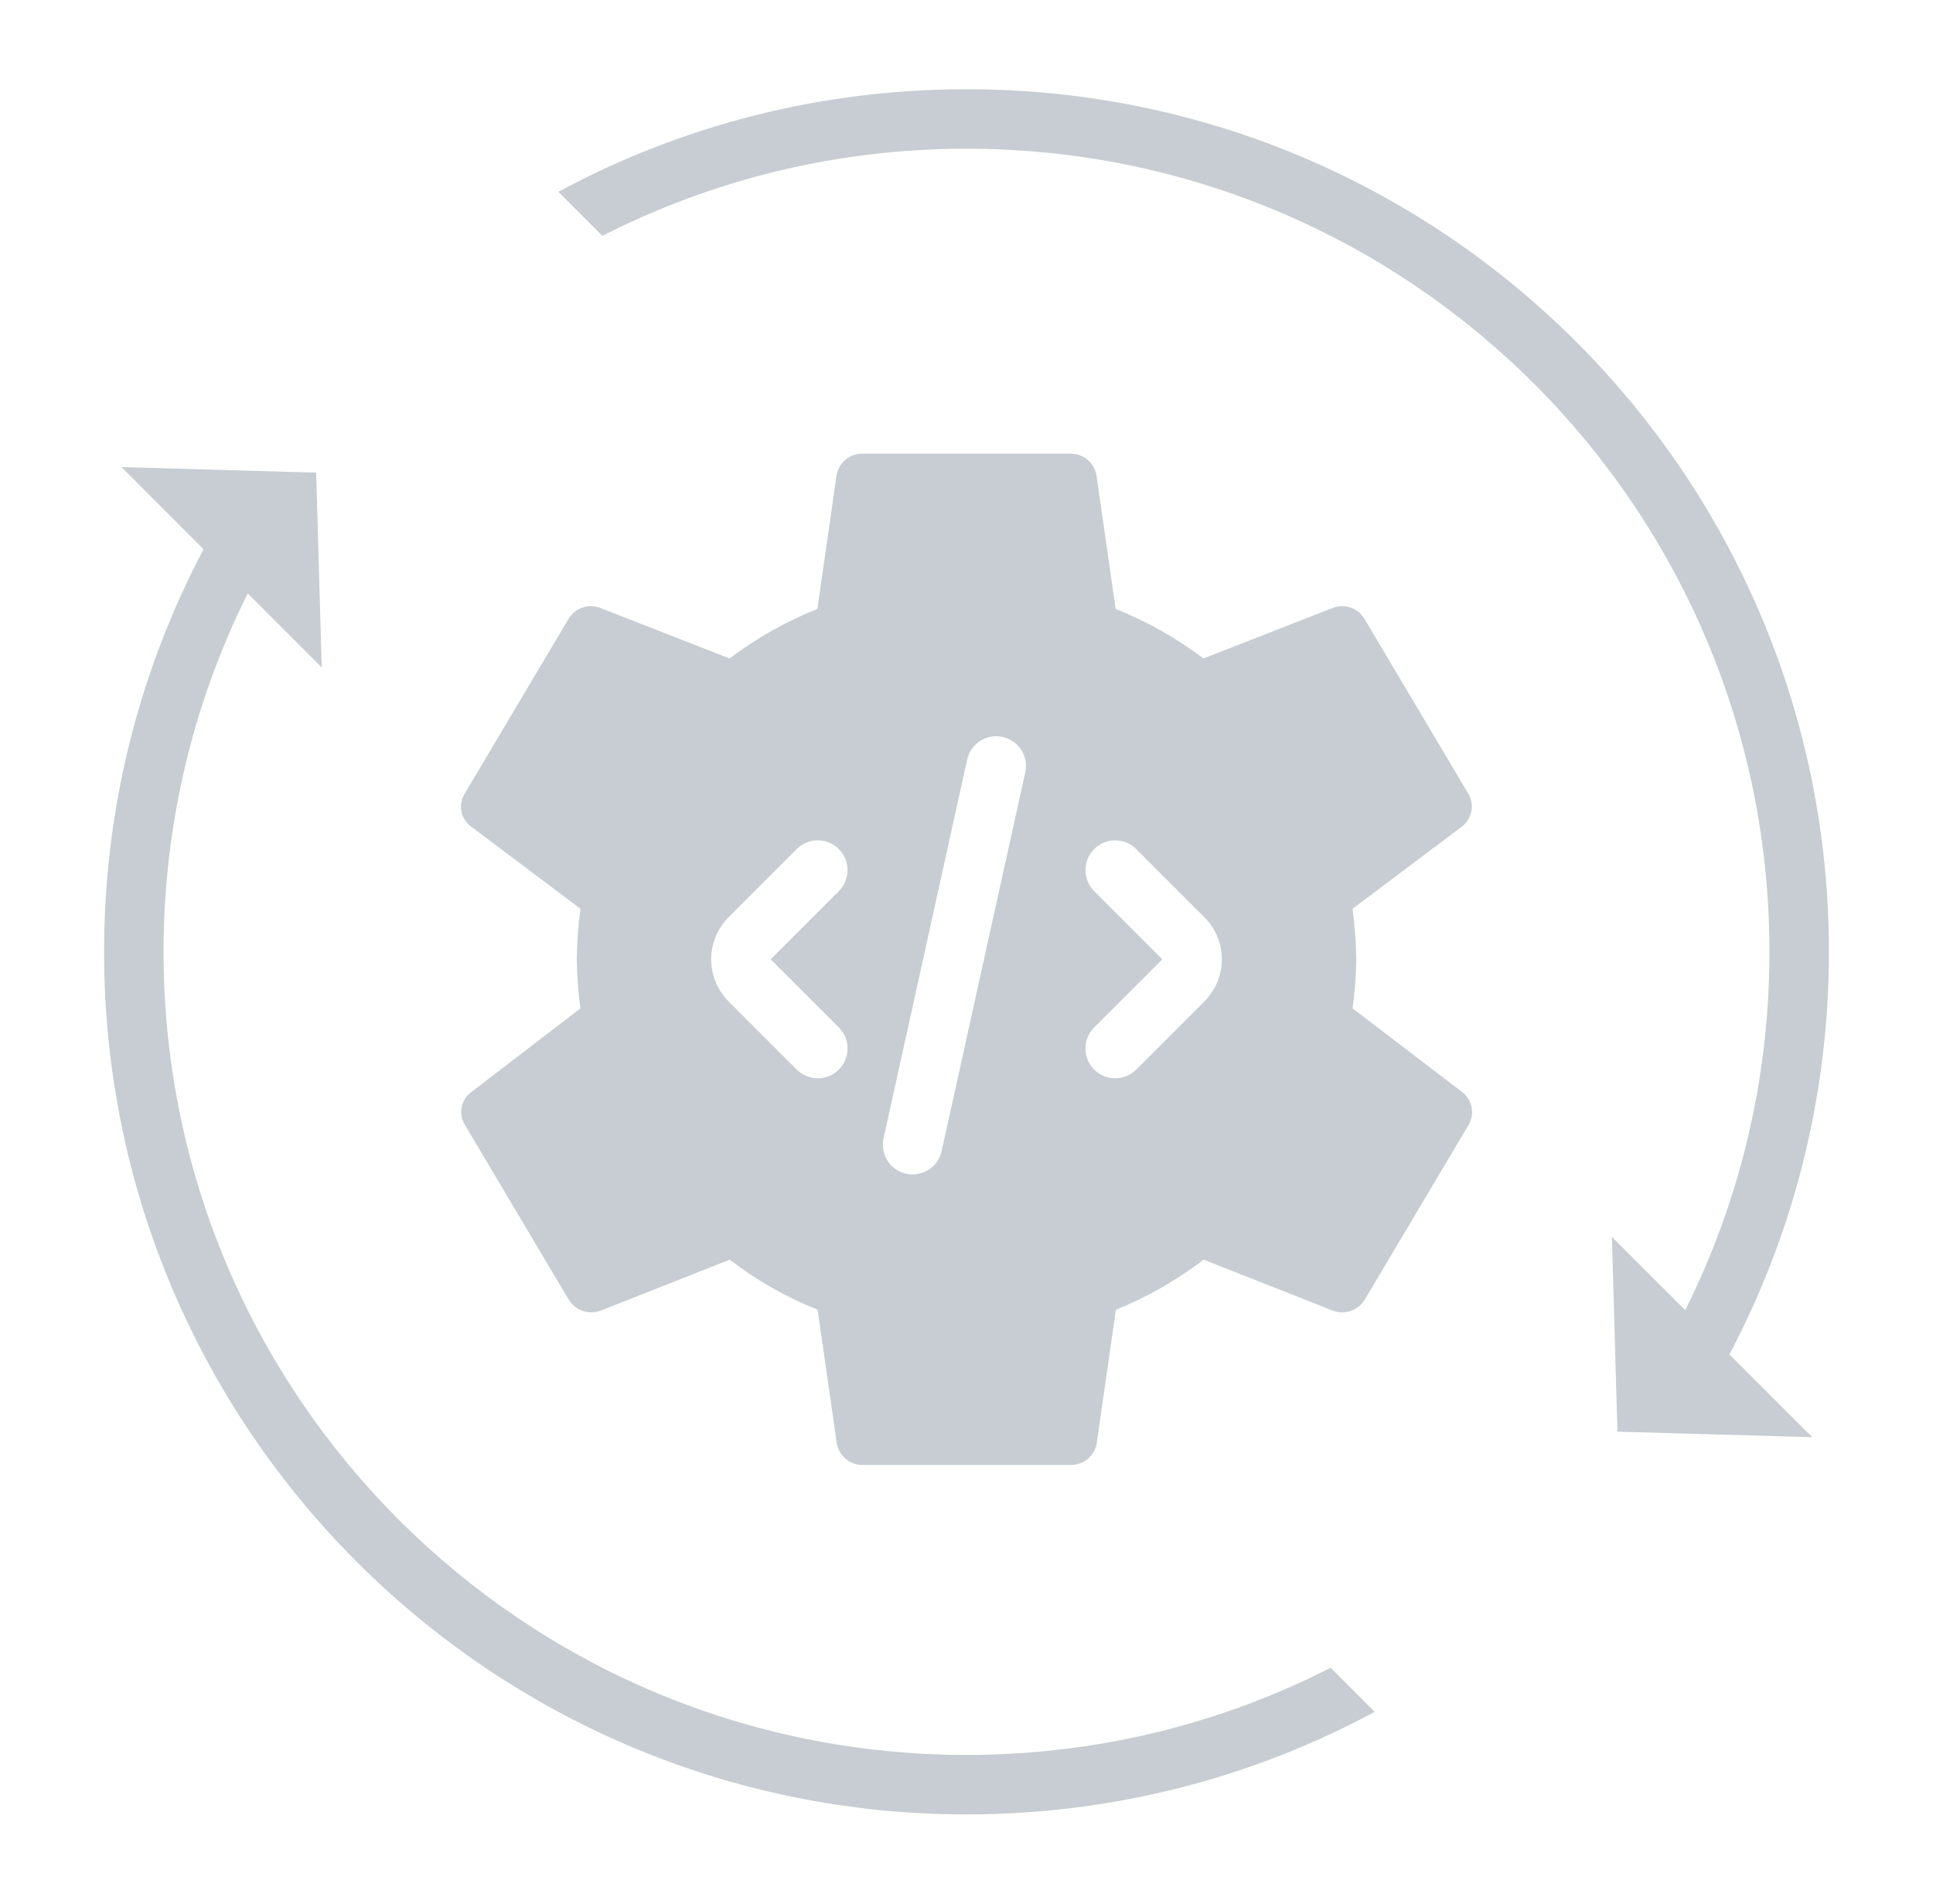 <svg xmlns="http://www.w3.org/2000/svg" width="65" height="64" viewBox="0 0 65 64" fill="none"><path d="M59.5 32C59.5 36.33 58.481 40.421 56.669 44.048L54.203 41.582L54.389 48.132L60.939 48.318L58.155 45.534C60.291 41.493 61.5 36.888 61.5 32C61.5 15.984 48.516 3 32.5 3C27.534 3 22.86 4.248 18.774 6.448L20.256 7.93C23.931 6.056 28.092 5 32.5 5C47.412 5 59.5 17.088 59.5 32Z" fill="#C7CDD2"></path><path d="M8.331 19.952L10.818 22.439L10.632 15.889L4.082 15.703L6.845 18.466C4.709 22.506 3.5 27.112 3.5 32C3.5 48.016 16.484 61 32.5 61C37.466 61 42.14 59.752 46.226 57.552L44.745 56.07C41.069 57.944 36.908 59 32.5 59C17.588 59 5.5 46.912 5.5 32C5.5 27.67 6.519 23.579 8.331 19.952Z" fill="#C7CDD2"></path><path fill-rule="evenodd" clip-rule="evenodd" d="M45.483 33.901C45.56 33.355 45.6 32.804 45.606 32.252C45.599 31.683 45.558 31.116 45.483 30.552L49.17 27.781C49.329 27.655 49.438 27.475 49.476 27.276C49.515 27.076 49.48 26.869 49.379 26.693L45.885 20.811C45.781 20.632 45.616 20.496 45.421 20.428C45.225 20.359 45.012 20.362 44.819 20.437L40.468 22.137C39.562 21.453 38.569 20.892 37.515 20.471L36.868 15.966C36.83 15.763 36.721 15.581 36.561 15.45C36.401 15.319 36.201 15.249 35.994 15.252H29.005C28.799 15.249 28.598 15.319 28.438 15.45C28.279 15.581 28.17 15.763 28.132 15.966L27.486 20.471C26.431 20.892 25.438 21.453 24.532 22.137L20.18 20.437C19.987 20.362 19.774 20.359 19.579 20.428C19.383 20.496 19.219 20.632 19.115 20.811L15.62 26.693C15.514 26.868 15.476 27.076 15.515 27.278C15.554 27.479 15.667 27.659 15.831 27.781L19.518 30.552C19.443 31.116 19.402 31.683 19.395 32.252C19.401 32.804 19.442 33.355 19.518 33.901L15.839 36.723C15.675 36.845 15.562 37.025 15.524 37.226C15.485 37.427 15.522 37.636 15.629 37.811L19.123 43.693C19.23 43.869 19.395 44.002 19.589 44.07C19.784 44.139 19.995 44.137 20.189 44.067L24.54 42.35C25.442 43.046 26.436 43.612 27.494 44.033L28.14 48.538C28.178 48.741 28.287 48.923 28.447 49.054C28.607 49.185 28.807 49.255 29.014 49.252H36.003C36.209 49.255 36.41 49.185 36.57 49.054C36.729 48.923 36.838 48.741 36.876 48.538L37.524 44.033C38.578 43.606 39.571 43.04 40.476 42.35L44.827 44.067C45.021 44.138 45.233 44.139 45.427 44.071C45.622 44.003 45.786 43.869 45.893 43.693L49.388 37.811C49.489 37.635 49.523 37.428 49.485 37.228C49.446 37.029 49.338 36.849 49.179 36.723L45.483 33.901ZM34.476 25.968C34.596 25.428 34.255 24.895 33.716 24.776C33.176 24.656 32.643 24.997 32.523 25.536L29.711 38.268C29.592 38.807 29.932 39.341 30.471 39.46C31.011 39.579 31.545 39.239 31.664 38.699L34.476 25.968ZM28.207 28.545C28.598 28.935 28.598 29.569 28.207 29.959L25.914 32.252L28.207 34.545C28.598 34.935 28.598 35.569 28.207 35.959C27.817 36.35 27.183 36.35 26.793 35.959L24.5 33.666C23.719 32.885 23.719 31.619 24.5 30.838L26.793 28.545C27.183 28.154 27.817 28.154 28.207 28.545ZM36.793 35.959C36.402 35.569 36.402 34.935 36.793 34.545L39.086 32.252L36.793 29.959C36.402 29.569 36.402 28.935 36.793 28.545C37.183 28.154 37.816 28.154 38.207 28.545L40.5 30.838C41.281 31.619 41.281 32.885 40.5 33.666L38.207 35.959C37.816 36.35 37.183 36.35 36.793 35.959Z" fill="#C7CDD2"></path></svg>